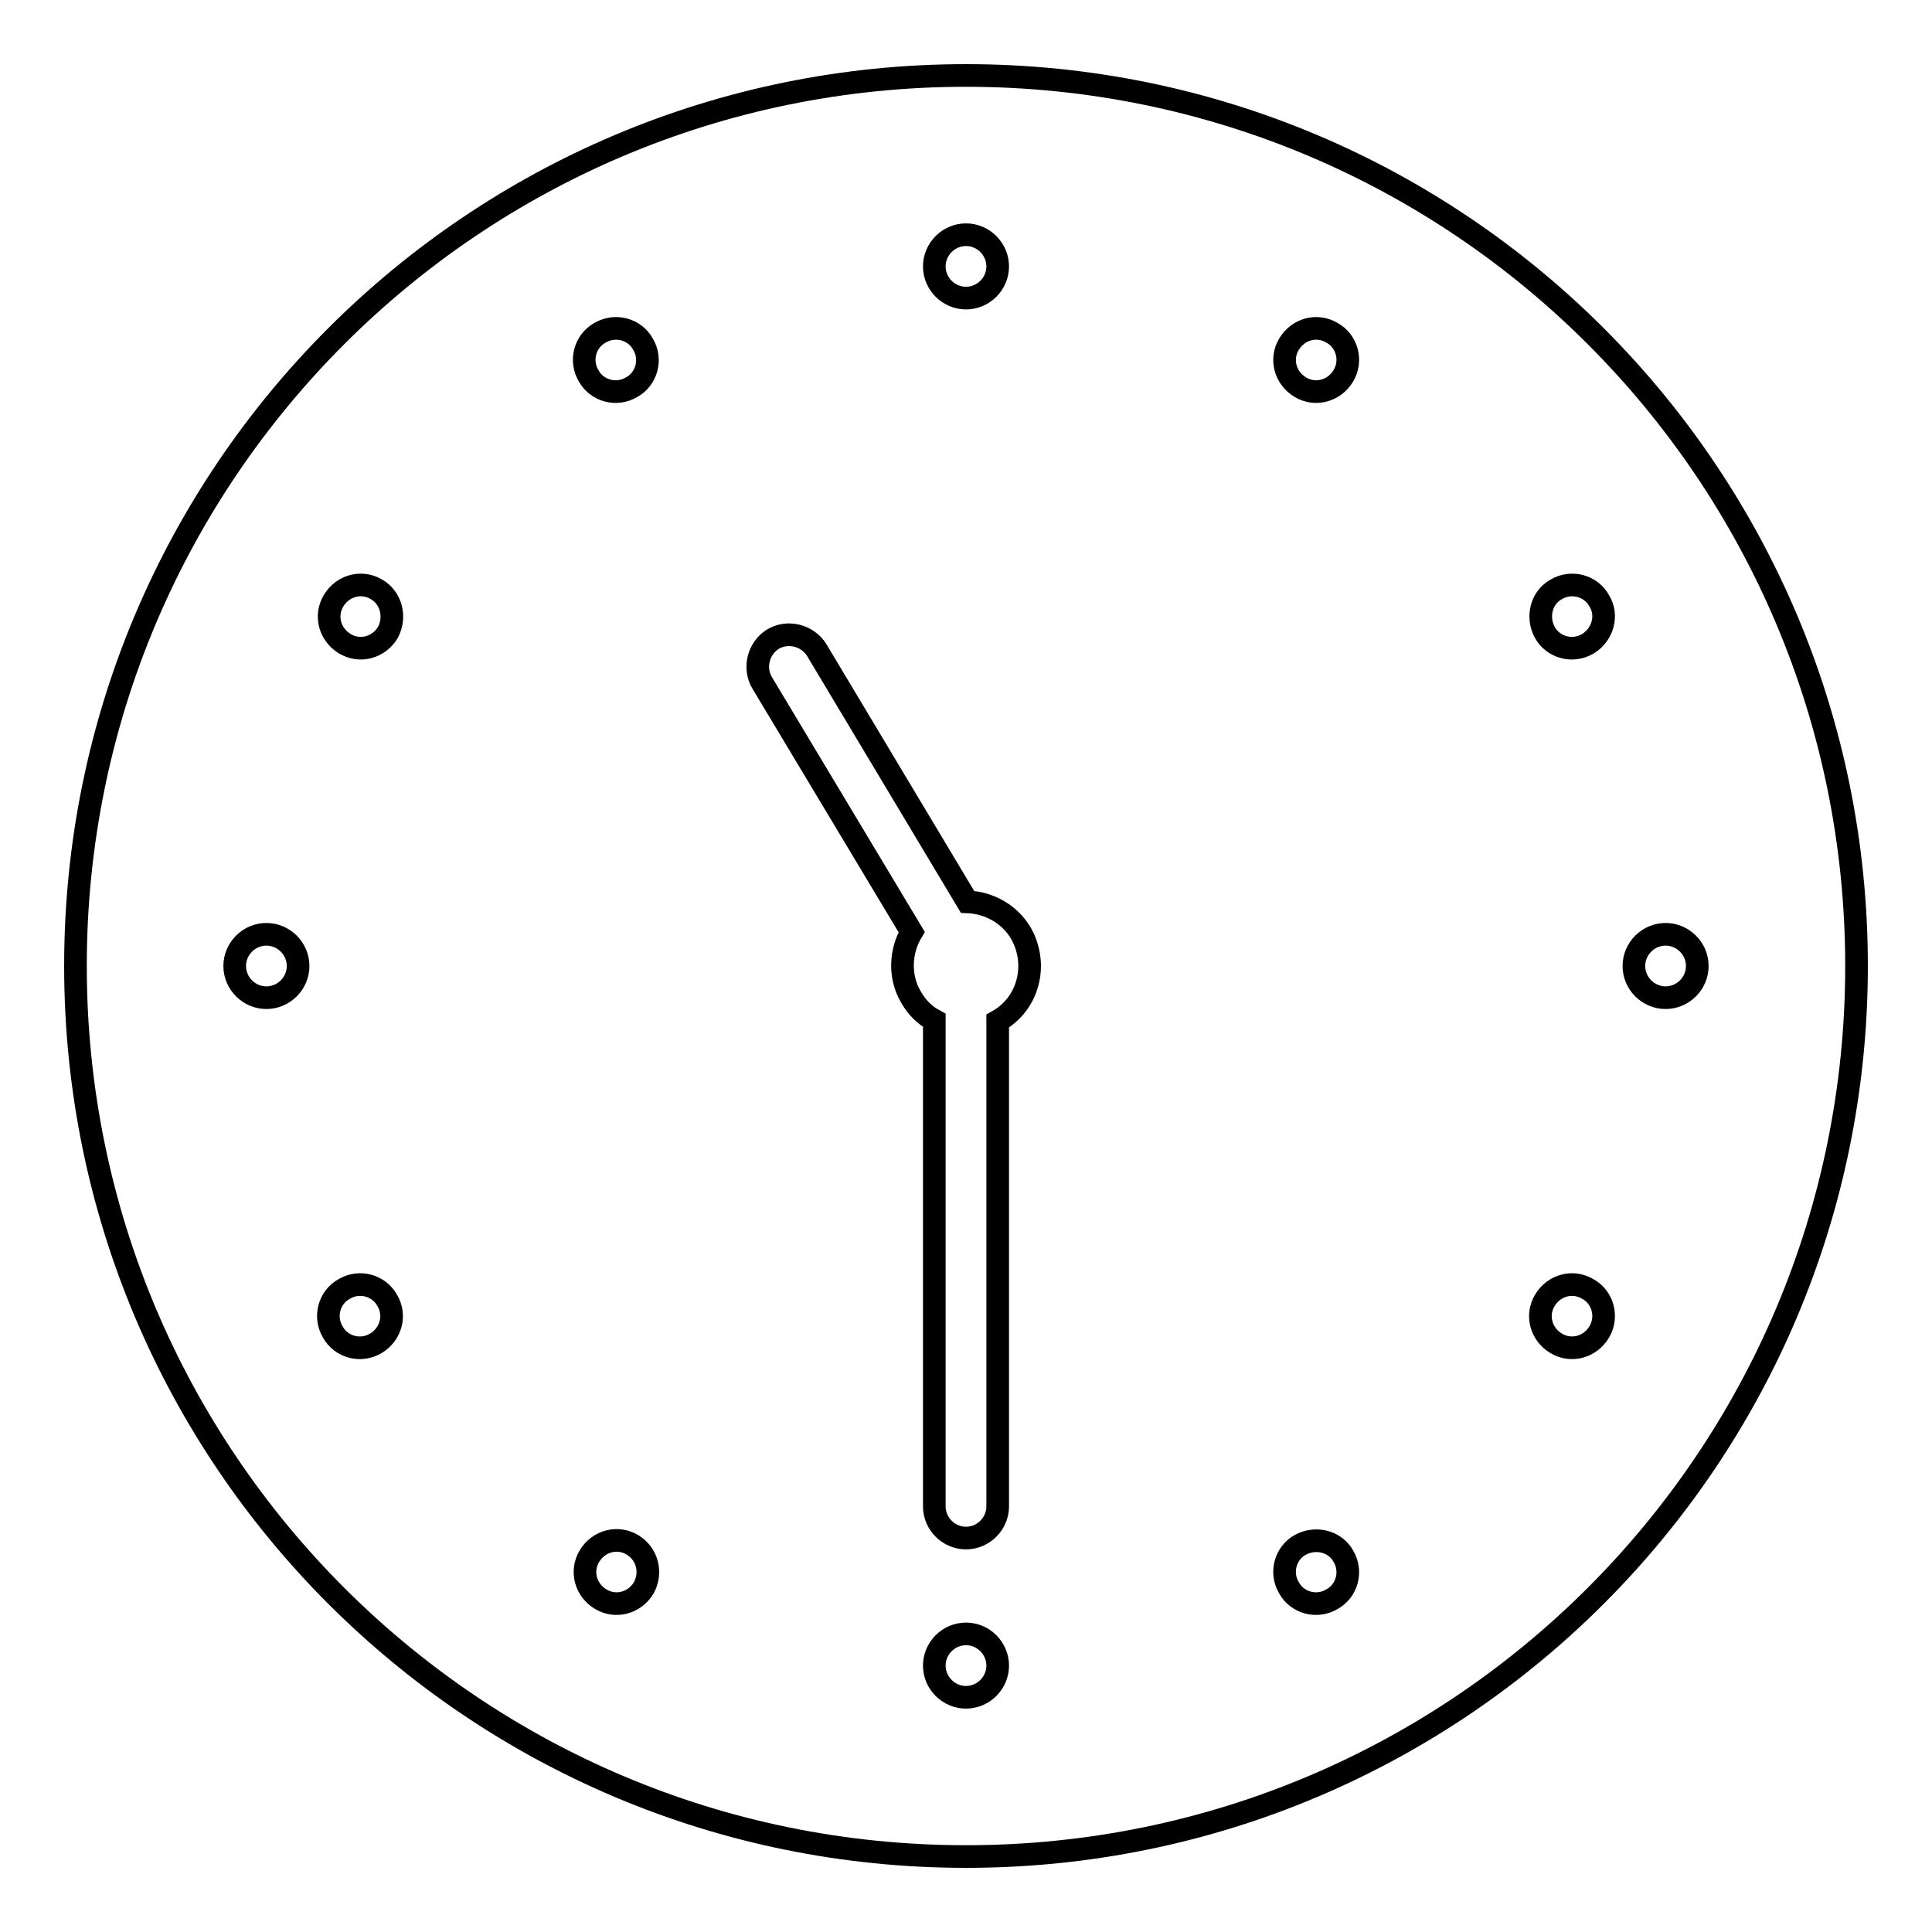 <?xml version="1.0" encoding="utf-8"?>
<!-- Svg Vector Icons : http://www.onlinewebfonts.com/icon -->
<!DOCTYPE svg PUBLIC "-//W3C//DTD SVG 1.1//EN" "http://www.w3.org/Graphics/SVG/1.1/DTD/svg11.dtd">
<svg version="1.1" xmlns="http://www.w3.org/2000/svg" xmlns:xlink="http://www.w3.org/1999/xlink" x="0px" y="0px" viewBox="0 0 256 256" enable-background="new 0 0 256 256" xml:space="preserve">
<g> <path stroke-width="3" fill-opacity="0" stroke="#000000"  d="M128,10C62.8,10,10,62.8,10,128c0,65.2,52.8,118,118,118c65.2,0,118-52.8,118-118C246,62.8,193.2,10,128,10 z M128,31.1c2.3,0,4.2,1.9,4.2,4.2c0,2.3-1.9,4.2-4.2,4.2c-2.3,0-4.2-1.9-4.2-4.2C123.8,33,125.7,31.1,128,31.1z M35.3,132.2 c-2.3,0-4.2-1.9-4.2-4.2c0-2.3,1.9-4.2,4.2-4.2c2.3,0,4.2,1.9,4.2,4.2C39.5,130.3,37.6,132.2,35.3,132.2z M49.8,178 c-2,1.2-4.6,0.5-5.7-1.5c-1.2-2-0.5-4.6,1.5-5.7c2-1.2,4.6-0.5,5.7,1.5C52.5,174.3,51.8,176.8,49.8,178z M51.4,83.8 c-1.2,2-3.7,2.7-5.7,1.5c-2-1.2-2.7-3.7-1.5-5.7c1.2-2,3.7-2.7,5.7-1.5C51.8,79.2,52.5,81.7,51.4,83.8z M79.5,44.1 c2-1.2,4.6-0.5,5.7,1.5c1.2,2,0.5,4.6-1.5,5.7c-2,1.2-4.6,0.5-5.7-1.5C76.8,47.8,77.5,45.2,79.5,44.1z M85.3,210.4 c-1.2,2-3.7,2.7-5.7,1.5c-2-1.2-2.7-3.7-1.5-5.7c1.2-2,3.7-2.7,5.7-1.5S86.4,208.4,85.3,210.4z M128,224.9c-2.3,0-4.2-1.9-4.2-4.2 c0-2.3,1.9-4.2,4.2-4.2c2.3,0,4.2,1.9,4.2,4.2C132.2,223,130.3,224.9,128,224.9z M132.2,135.3v64.3c0,2.3-1.9,4.2-4.2,4.2 c-2.3,0-4.2-1.9-4.2-4.2v-64.4c-1.3-0.7-2.3-1.7-3.1-3.1c-1.6-2.7-1.4-6.1,0.1-8.6L101,90.5c-1.2-2-0.5-4.6,1.4-5.8 c2-1.2,4.6-0.5,5.8,1.4l20,33.4c2.8,0.1,5.6,1.6,7.1,4.2C137.6,127.8,136.3,133,132.2,135.3z M176.5,211.9c-2,1.2-4.6,0.5-5.7-1.5 c-1.2-2-0.5-4.6,1.5-5.7s4.6-0.5,5.7,1.5C179.2,208.2,178.5,210.8,176.5,211.9z M178,49.8c-1.2,2-3.7,2.7-5.7,1.5 c-2-1.2-2.7-3.7-1.5-5.7c1.2-2,3.7-2.7,5.7-1.5C178.5,45.2,179.2,47.8,178,49.8z M211.9,176.5c-1.2,2-3.7,2.7-5.7,1.5 c-2-1.2-2.7-3.7-1.5-5.7s3.7-2.7,5.7-1.5C212.4,171.9,213.1,174.5,211.9,176.5z M210.4,85.3c-2,1.2-4.6,0.5-5.7-1.5 s-0.5-4.6,1.5-5.7c2-1.2,4.6-0.5,5.7,1.5C213.1,81.5,212.4,84.1,210.4,85.3z M220.7,132.2c-2.3,0-4.2-1.9-4.2-4.2 c0-2.3,1.9-4.2,4.2-4.2c2.3,0,4.2,1.9,4.2,4.2C224.9,130.3,223,132.2,220.7,132.2z"/></g>
</svg>
